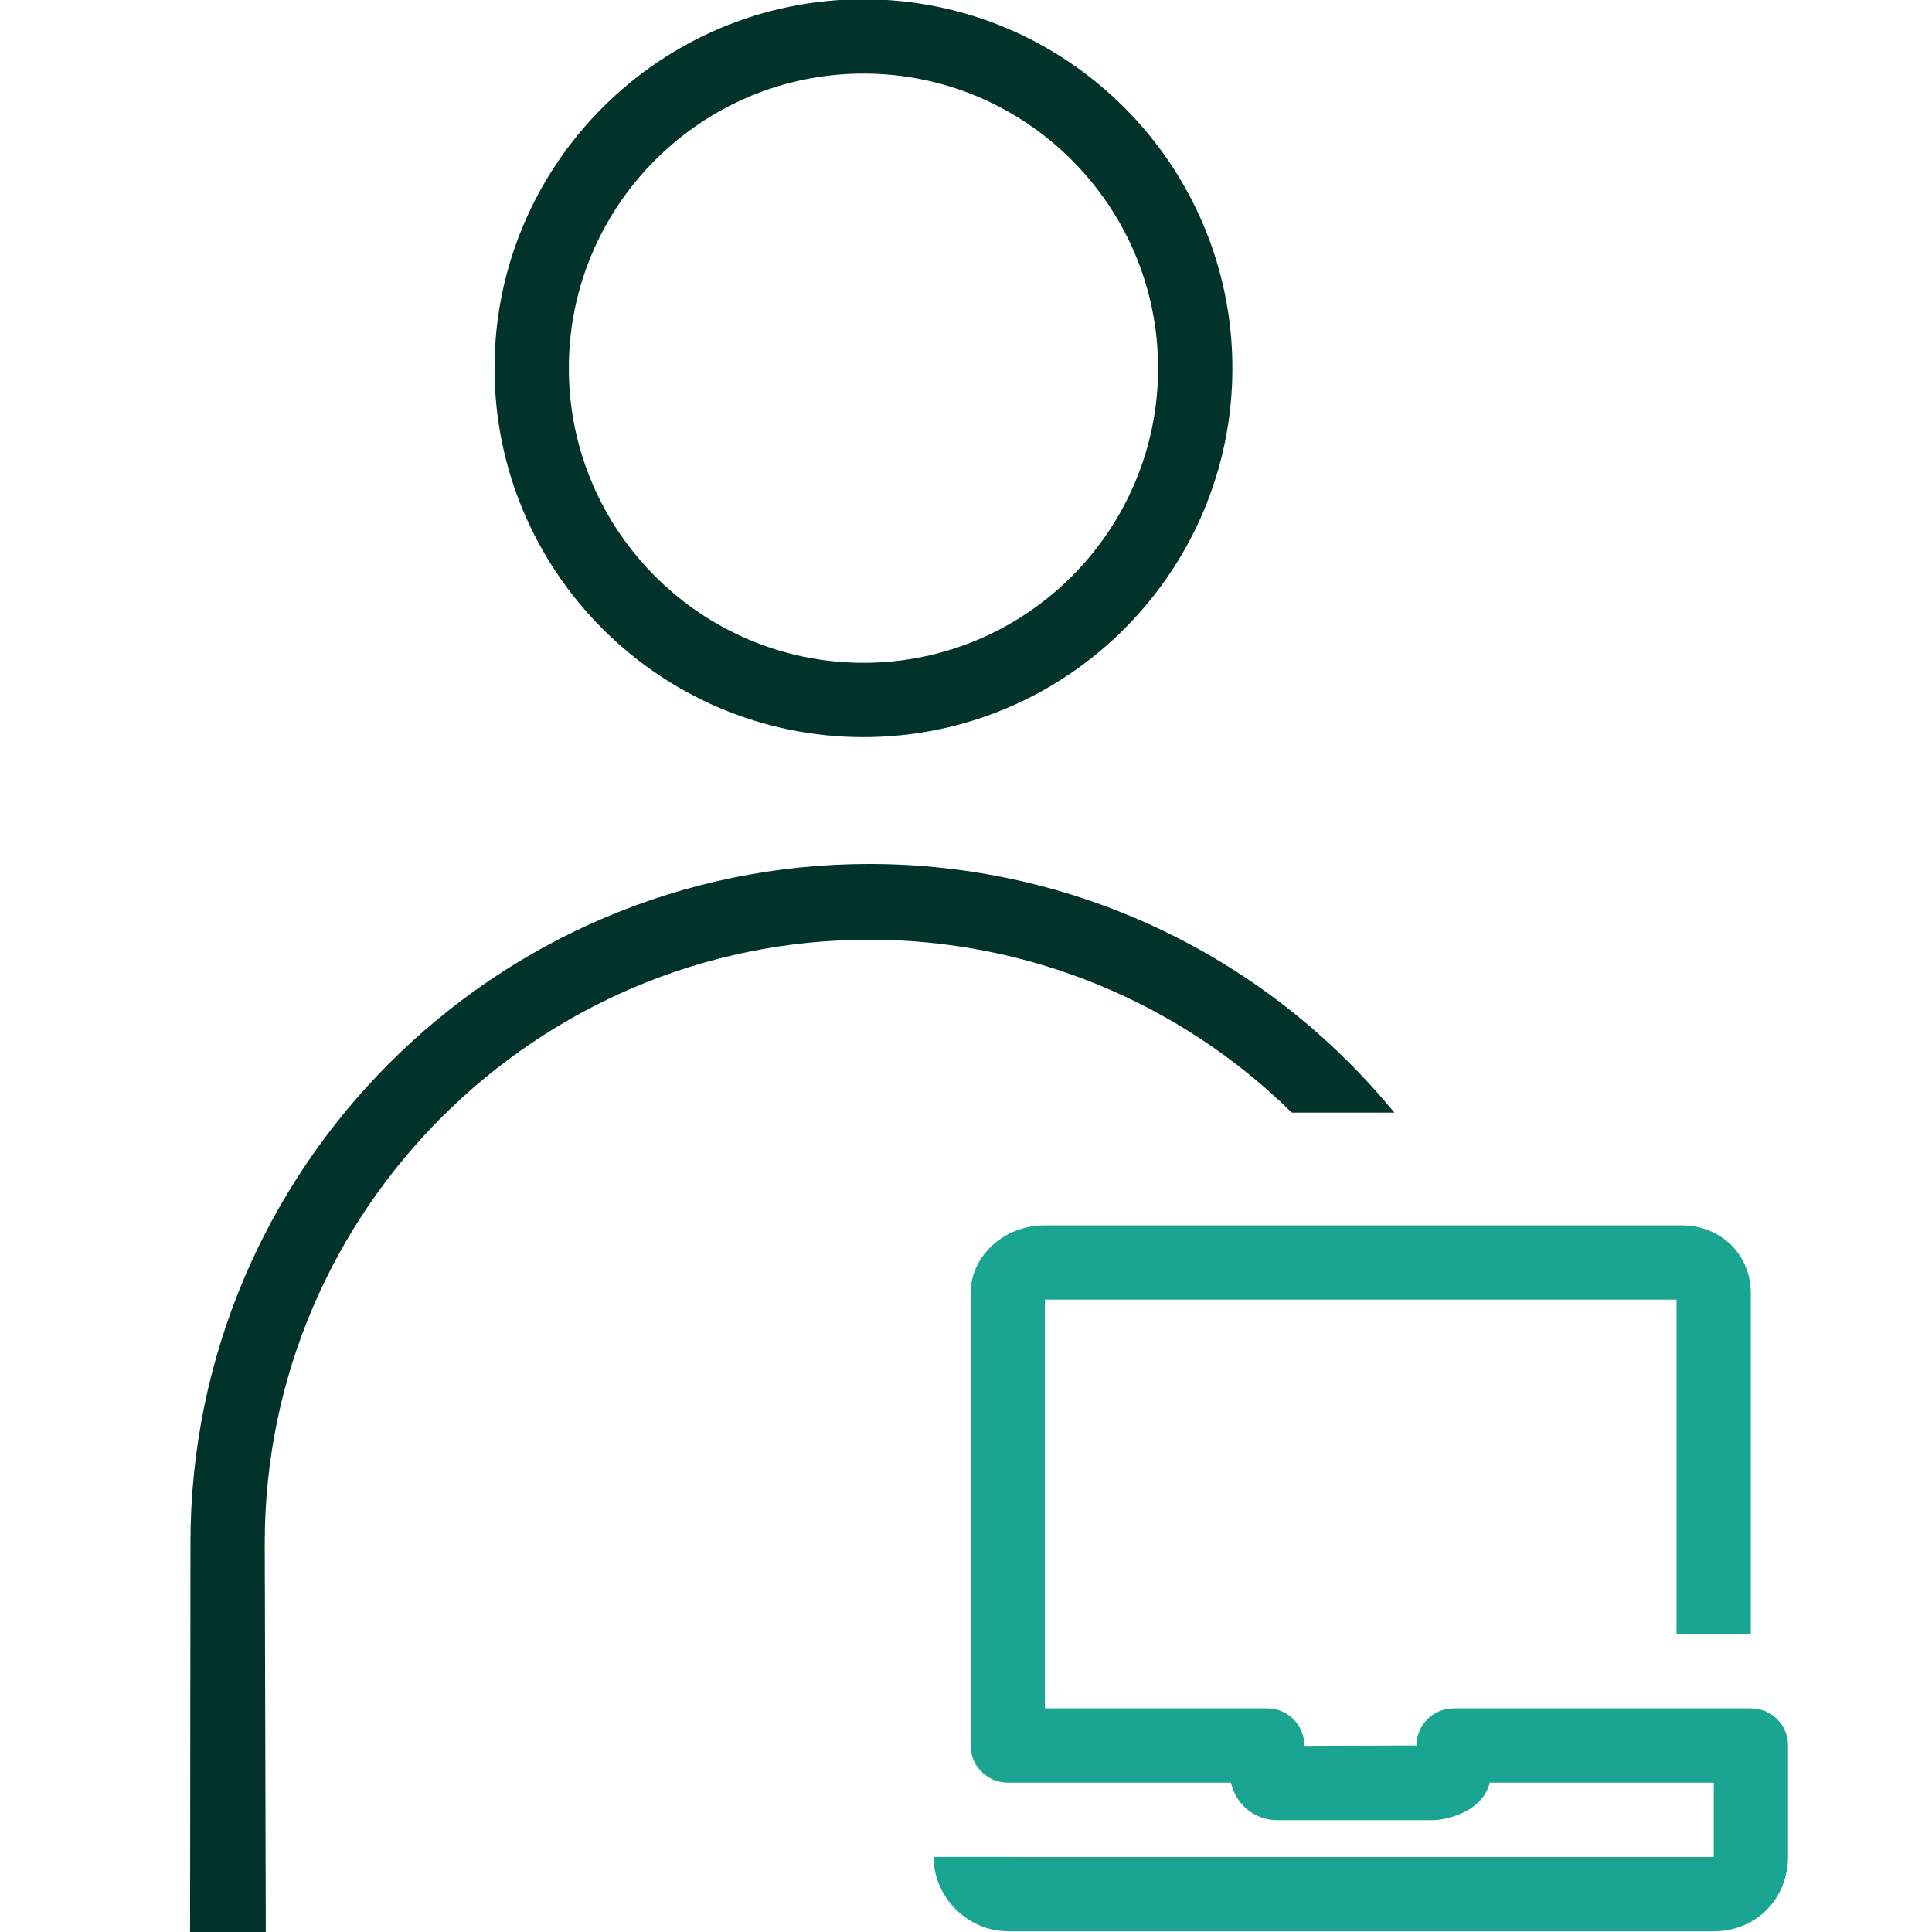 <?xml version="1.0" encoding="UTF-8"?>
<svg id="person_at_laptop" data-name="person at laptop" xmlns="http://www.w3.org/2000/svg" viewBox="0 0 260 260">
  <defs>
    <style>
      .cls-1 {
        fill: #01332b;
      }

      .cls-1, .cls-2 {
        stroke-width: 0px;
      }

      .cls-2 {
        fill: #19a591;
      }
    </style>
  </defs>
  <path class="cls-2" d="M230.64,259.9h-95c-5.42,0-10-4.58-10-10h10s0-.05-.01-.06c.01.02.05.06.07.07h94.93s0-.07,0-.11v-9.9h-30.15c-.88,3.75-5.5,5.05-7.73,5.05h-20.87c-3.06,0-5.61-2.17-6.22-5.05h-30.04c-2.76,0-5-2.24-5-5v-60.84c0-5.05,4.49-9.16,10-9.16h85.67c5.32,0,9.33,3.94,9.33,9.16v45.84h-10v-45h-85s0,55,0,55h29.91c2.76,0,5,2.24,5,5v.05l15.1-.05c0-2.76,2.24-5,5-5h40c2.76,0,5,2.24,5,5v14.9c0,5.76-4.3,10.1-10,10.1ZM192.69,234.95h.07s-.05,0-.07,0Z"/>
  <g>
    <path class="cls-1" d="M187.67,149.74l-.54-.63c-17.42-20.87-42.99-32.84-70.15-32.84-50.37,0-91.35,40.98-91.35,91.38l-.05,52.44,10.19-.06-.14-52.39c0-44.75,36.59-81.18,81.34-81.18,21.44,0,41.75,8.4,56.88,23.27h13.82Z"/>
    <path class="cls-1" d="M116.2,99.2c-27.38,0-49.65-22.27-49.65-49.65S88.82-.1,116.2-.1s49.65,22.27,49.65,49.65-22.27,49.65-49.65,49.65ZM116.2,9.9c-21.86,0-39.65,17.79-39.65,39.65s17.79,39.65,39.65,39.65,39.65-17.79,39.65-39.65-17.79-39.65-39.65-39.65Z"/>
  </g>
</svg>